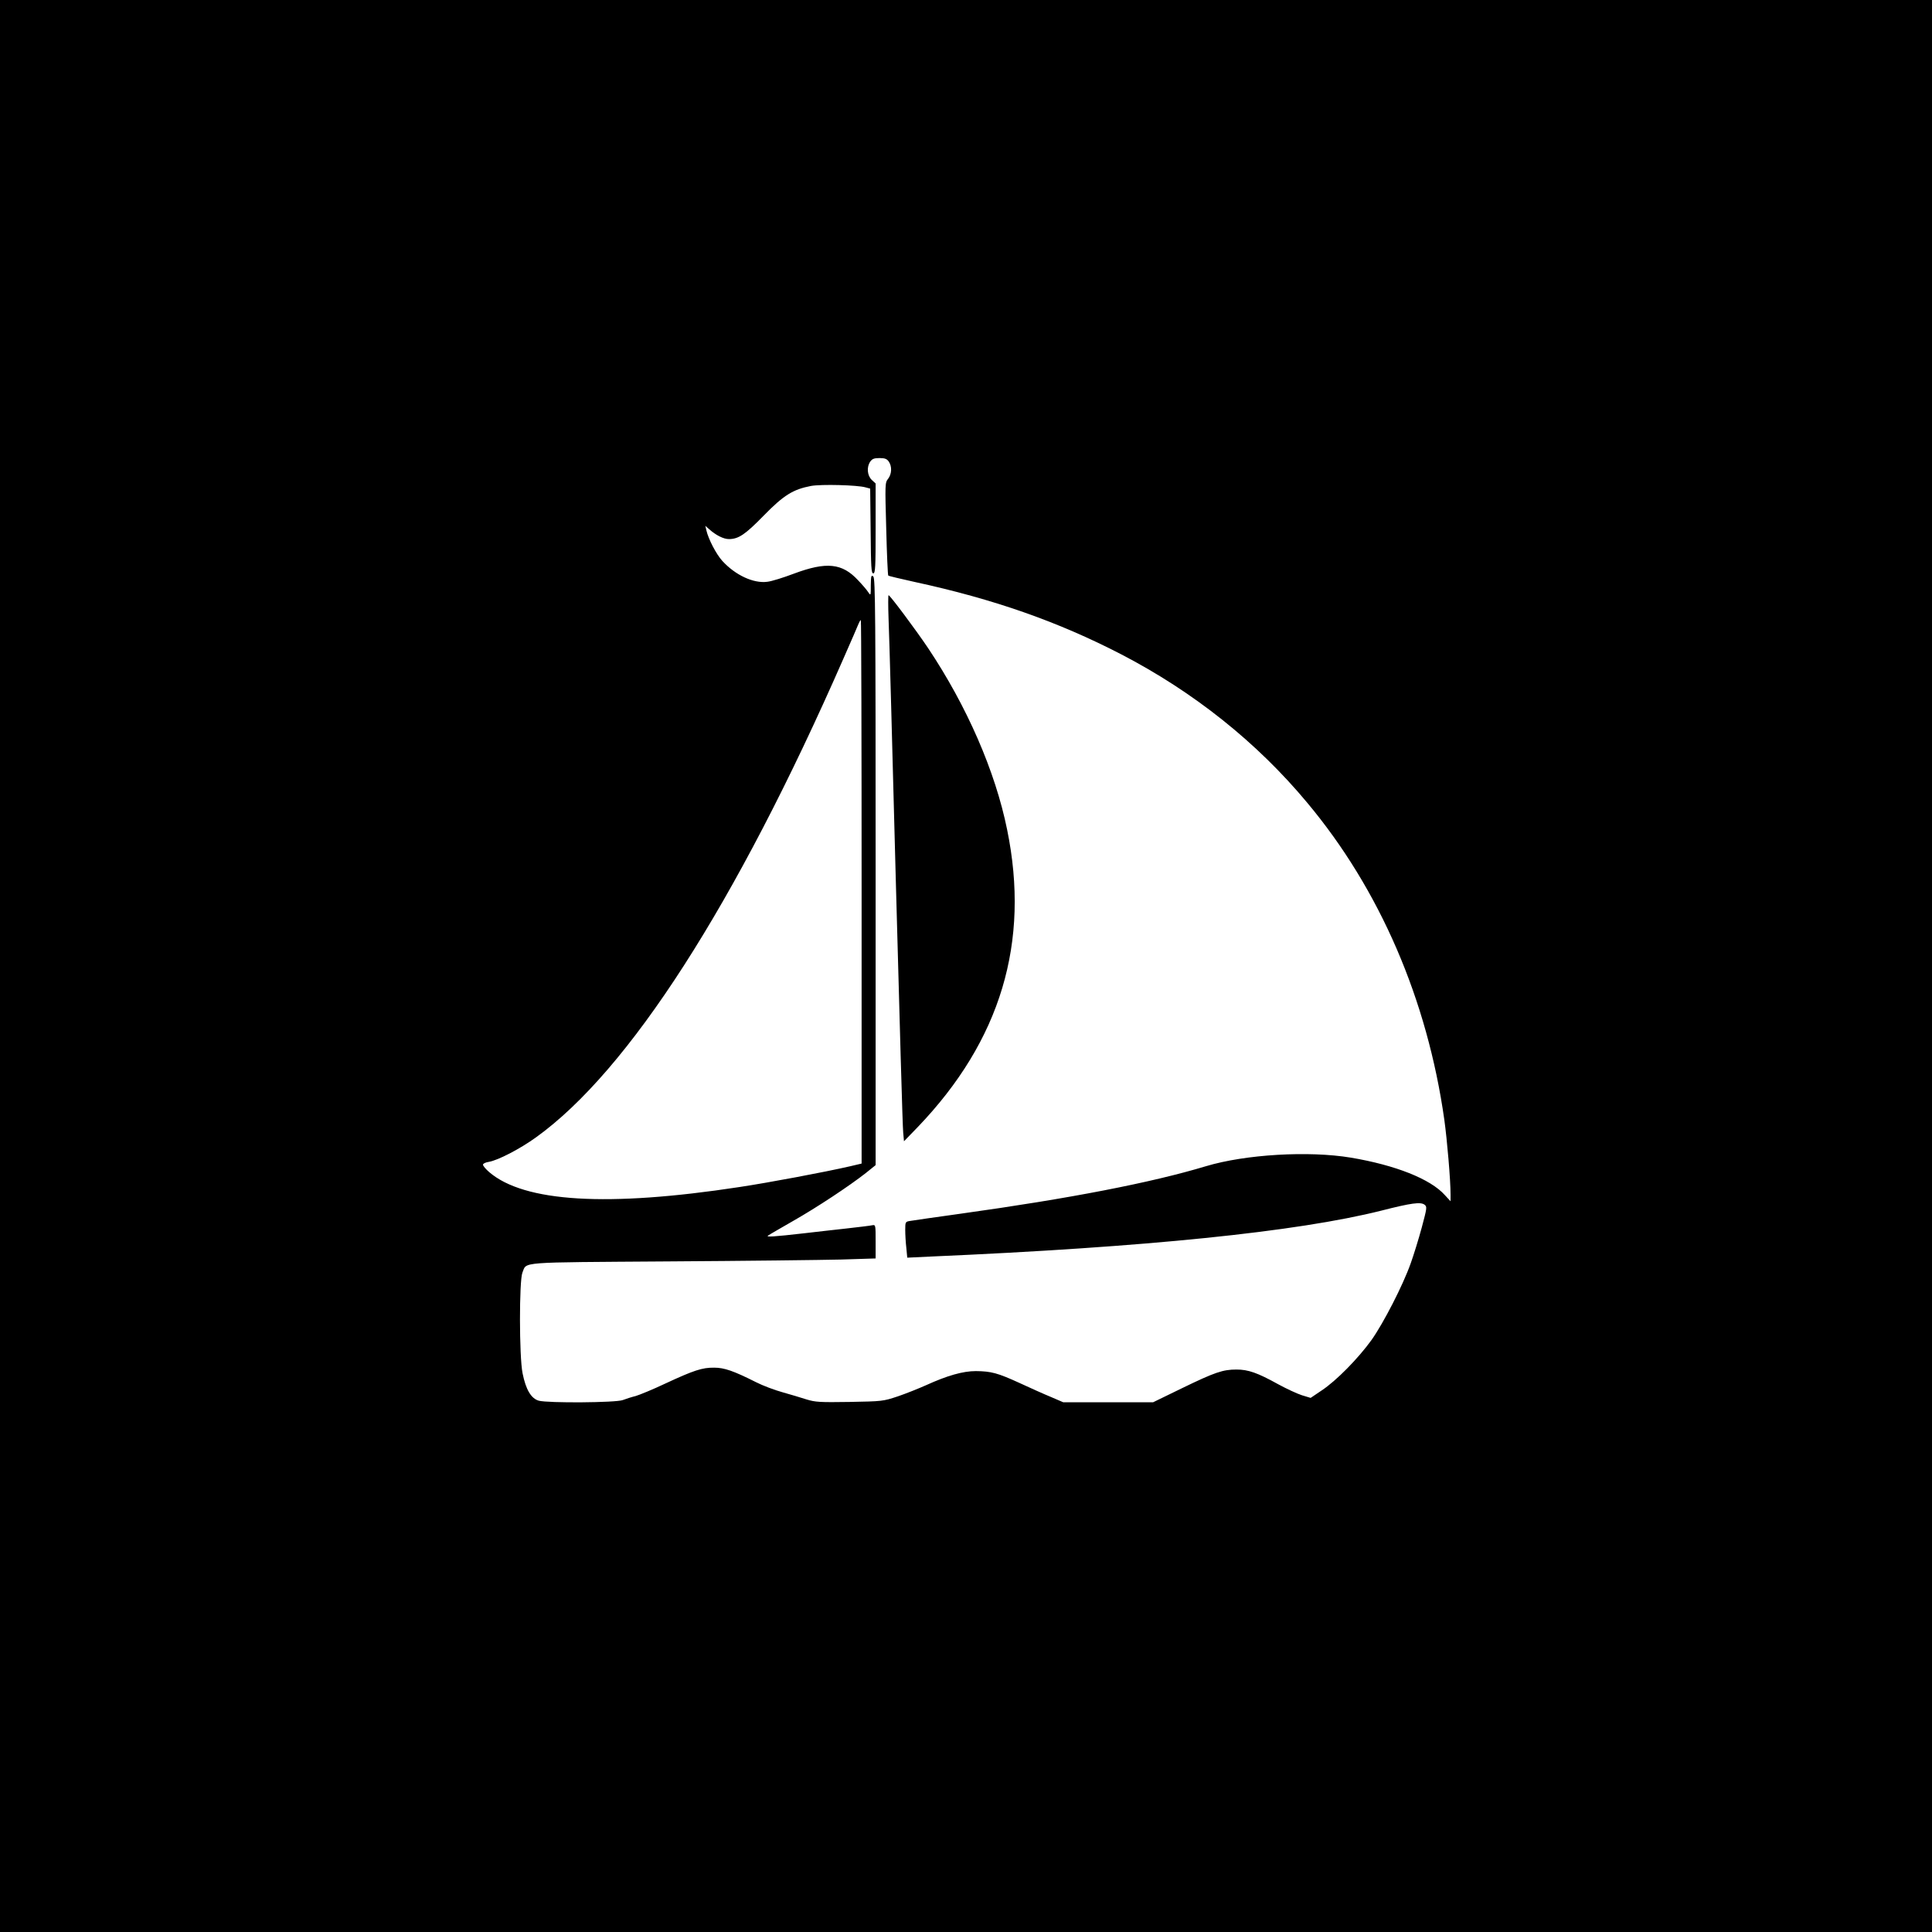 <?xml version="1.0" standalone="no"?>
<!DOCTYPE svg PUBLIC "-//W3C//DTD SVG 20010904//EN"
 "http://www.w3.org/TR/2001/REC-SVG-20010904/DTD/svg10.dtd">
<svg version="1.0" xmlns="http://www.w3.org/2000/svg"
 width="1240pt" height="1240pt" viewBox="0 0 1240 1240"
 preserveAspectRatio="xMidYMid meet">

<g transform="translate(0,1240) scale(0.1,-0.1)"
fill="#000000" stroke="none">
<path d="M0 6200 l0 -6200 6200 0 6200 0 0 6200 0 6200 -6200 0 -6200 0 0
-6200z m5704 3238 c22 -31 20 -80 -4 -111 -20 -25 -20 -33 -12 -321 4 -163 10
-297 13 -300 2 -3 79 -21 169 -41 509 -110 923 -256 1325 -464 465 -241 872
-565 1195 -953 466 -557 771 -1264 880 -2035 18 -130 40 -386 40 -481 l0 -42
-37 40 c-92 103 -317 192 -603 240 -271 45 -677 21 -930 -55 -352 -106 -872
-207 -1576 -305 -159 -22 -304 -43 -321 -46 -32 -5 -33 -6 -33 -58 0 -29 3
-81 7 -115 l6 -63 146 7 c1385 60 2356 159 2897 295 192 49 252 57 277 38 17
-13 16 -20 -18 -147 -20 -74 -52 -177 -71 -230 -50 -141 -174 -382 -251 -491
-85 -118 -226 -262 -320 -324 l-71 -48 -56 17 c-31 10 -100 42 -153 71 -132
73 -191 94 -267 94 -87 0 -138 -17 -350 -120 l-185 -90 -288 0 -289 0 -79 34
c-44 18 -135 59 -202 90 -140 64 -181 75 -280 76 -83 0 -184 -29 -318 -90 -47
-21 -129 -54 -182 -72 -96 -32 -101 -32 -311 -36 -191 -3 -219 -1 -275 16 -34
11 -104 32 -154 46 -51 14 -128 43 -171 65 -143 72 -203 93 -268 93 -77 1
-131 -17 -314 -102 -80 -38 -166 -73 -190 -80 -25 -6 -62 -18 -83 -26 -45 -17
-479 -20 -539 -4 -49 14 -83 71 -104 176 -22 108 -22 595 -1 646 30 71 -43 65
937 72 487 3 985 9 1108 12 l222 7 0 108 c0 108 0 109 -22 105 -13 -3 -88 -12
-168 -21 -80 -9 -199 -22 -265 -30 -201 -23 -252 -26 -235 -15 8 6 81 48 161
94 153 87 360 224 467 308 l62 50 0 1883 c0 1661 -2 1884 -15 1895 -13 11 -15
4 -16 -56 0 -68 0 -69 -17 -44 -9 14 -38 48 -65 76 -102 110 -203 120 -412 42
-66 -25 -142 -49 -170 -52 -89 -12 -206 43 -289 134 -39 43 -89 139 -102 195
l-7 30 24 -21 c43 -39 93 -64 127 -64 62 0 105 29 224 151 128 131 188 168
303 190 65 12 299 6 350 -9 l30 -8 3 -272 c2 -233 4 -272 17 -272 13 0 15 40
15 288 l0 289 -25 23 c-29 28 -34 83 -9 118 12 17 25 22 59 22 34 0 47 -5 59
-22z m-174 -2762 l0 -1744 -72 -17 c-170 -39 -528 -106 -714 -134 -844 -129
-1379 -97 -1604 96 -22 19 -40 40 -40 48 0 7 17 15 38 18 58 10 198 82 302
157 596 428 1282 1495 1972 3070 50 113 94 215 99 228 5 12 11 22 14 22 3 0 5
-785 5 -1744z"/>
<path d="M5703 8428 c4 -84 25 -848 47 -1698 23 -850 43 -1570 47 -1600 l5
-55 89 92 c532 555 721 1186 573 1908 -76 375 -258 792 -507 1165 -80 119
-245 340 -254 340 -3 0 -3 -69 0 -152z"/>
</g>
</svg>
